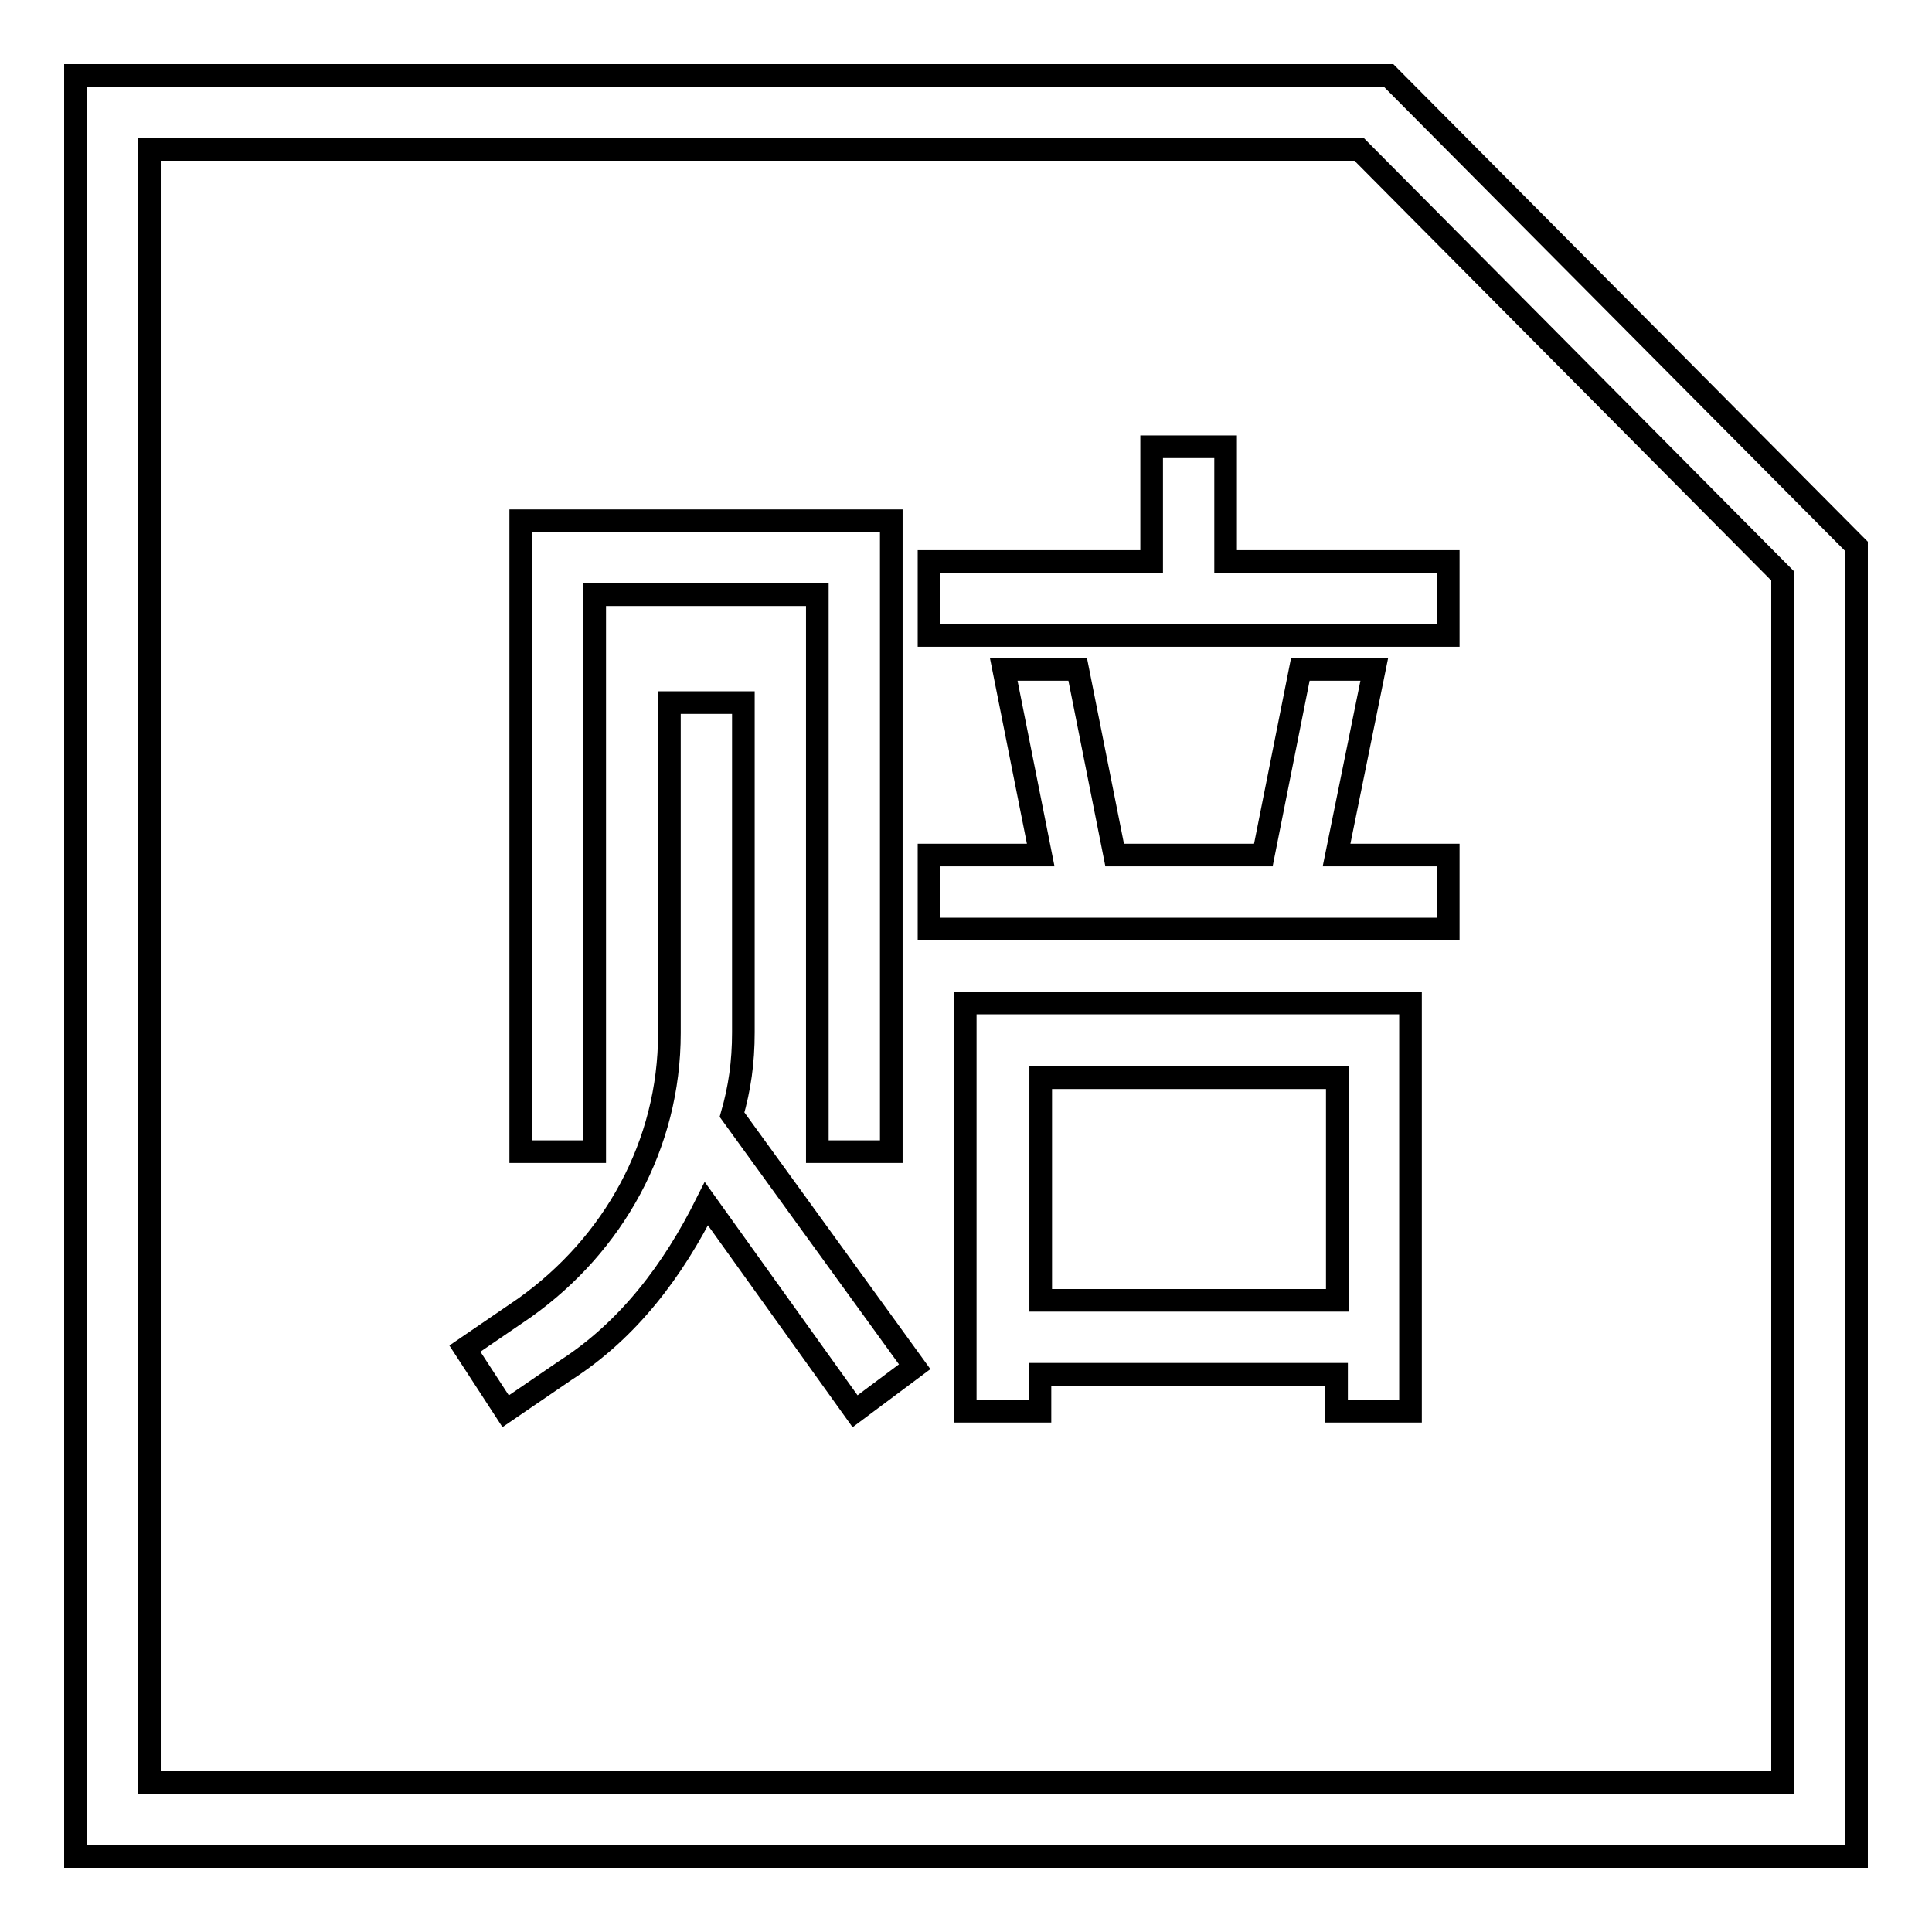 <?xml version="1.0" encoding="utf-8"?>
<!-- Svg Vector Icons : http://www.onlinewebfonts.com/icon -->
<!DOCTYPE svg PUBLIC "-//W3C//DTD SVG 1.1//EN" "http://www.w3.org/Graphics/SVG/1.1/DTD/svg11.dtd">
<svg version="1.1" xmlns="http://www.w3.org/2000/svg" xmlns:xlink="http://www.w3.org/1999/xlink" x="0px" y="0px" viewBox="0 0 256 256" enable-background="new 0 0 256 256" xml:space="preserve">
<g> <path stroke-width="3" fill-opacity="0" stroke="#000000"  d="M69,152.6h9.8V78.8h29.5v73.8h9.8V78.8l0,0V69H69v9.8l0,0V152.6z M128,187h9.8v-4.9h39.3v4.9h9.8v-54.1h-59 V187z M177.2,142.8v29.5h-39.3v-29.5H177.2z M162.4,59.2h-9.8v15.2h-29.5v9.8h68.8v-9.8h-29.5V59.2z M182.1,88.7h-9.8l-4.9,24.6 h-19.7l-4.9-24.6h-9.8l4.9,24.6h-14.8v9.8h68.8v-9.8h-14.8L182.1,88.7z M184,10H10v236h236V72.4L184,10z M236.2,236.2H19.8V19.8 h160.3l56.1,56.5V236.2z M98.5,136.8V93.1h-9.8v43.8c0,14.8-7.4,28-19.2,36.4l-7.9,5.4L67,187l7.9-5.4c8.4-5.4,14.3-13.3,18.7-22.1 l19.7,27.5l7.9-5.9L97,147.7C98,144.2,98.5,140.8,98.5,136.8z"/></g>
</svg>